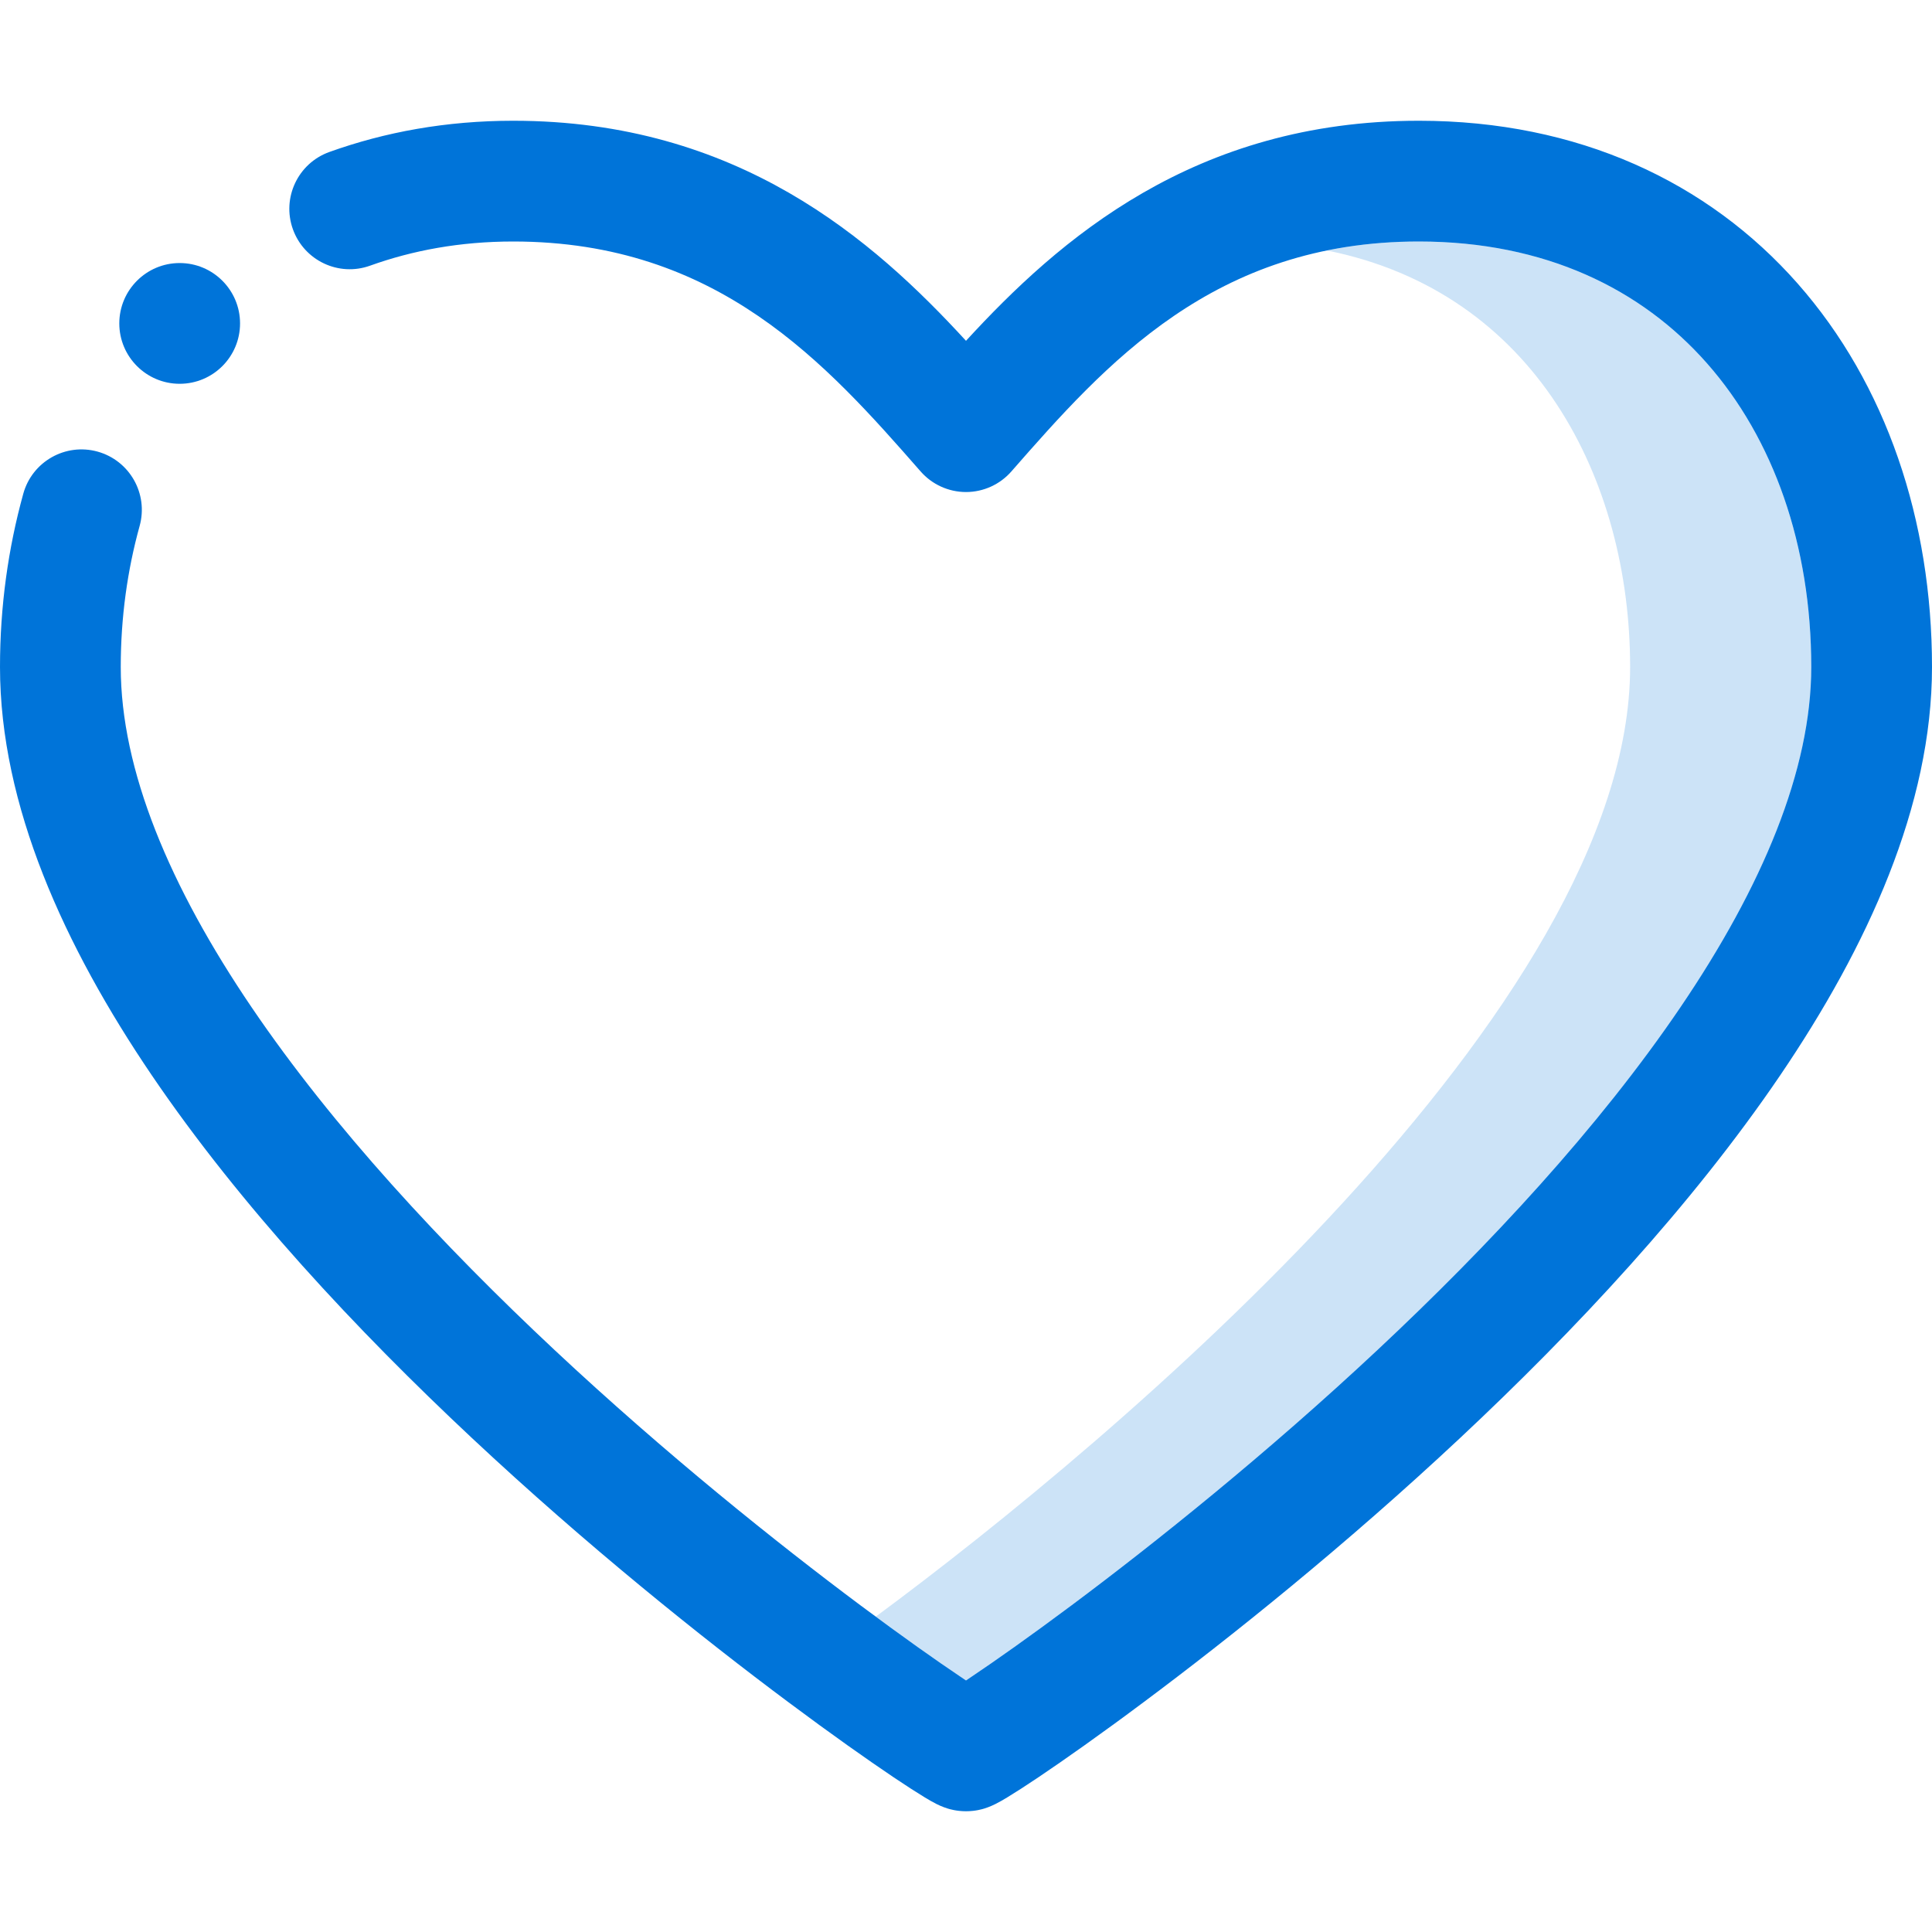 <?xml version="1.0" encoding="UTF-8"?>
<svg xmlns="http://www.w3.org/2000/svg" width="40" height="40" viewBox="0 0 40 40" fill="none">
  <path opacity="0.2" d="M27.472 5.186C31.789 6.048 33.75 9.94 33.75 13.809C33.75 20.844 23.092 29.806 18.131 33.471C18.856 34.006 19.459 34.428 19.892 34.719L20 34.792L20.108 34.719C20.602 34.388 21.317 33.884 22.182 33.239C23.912 31.947 26.219 30.103 28.521 27.948C30.828 25.788 33.1 23.346 34.786 20.862C36.488 18.355 37.5 15.941 37.5 13.809C37.5 11.284 36.714 9.079 35.342 7.523C33.986 5.984 31.99 5 29.375 5C28.691 5 28.059 5.066 27.472 5.186Z" fill="#0074D9"></path>
  <path fill-rule="evenodd" clip-rule="evenodd" d="M6.818 3.147C7.971 2.733 9.24 2.5 10.625 2.5C15.276 2.5 18.077 4.961 20 7.056C21.923 4.961 24.724 2.5 29.375 2.5C32.673 2.5 35.364 3.767 37.218 5.87C39.055 7.954 40 10.778 40 13.809C40 16.676 38.669 19.594 36.855 22.266C35.025 24.961 32.609 27.545 30.229 29.773C27.844 32.006 25.463 33.91 23.677 35.242C22.784 35.909 22.035 36.436 21.503 36.794C21.239 36.971 21.019 37.113 20.857 37.211C20.782 37.257 20.695 37.307 20.614 37.348C20.585 37.362 20.494 37.408 20.382 37.443L20.378 37.444C20.346 37.454 20.198 37.5 20 37.5C19.802 37.5 19.654 37.454 19.622 37.444L19.618 37.443C19.506 37.408 19.415 37.363 19.387 37.349C19.306 37.308 19.218 37.257 19.143 37.211C18.981 37.113 18.761 36.971 18.497 36.794C17.965 36.436 17.216 35.909 16.323 35.242C14.537 33.91 12.156 32.006 9.771 29.773C7.391 27.545 4.975 24.961 3.145 22.266C1.332 19.594 0 16.676 0 13.809C0 12.556 0.169 11.352 0.482 10.222C0.666 9.556 1.355 9.166 2.02 9.35C2.685 9.535 3.075 10.223 2.891 10.889C2.638 11.802 2.5 12.781 2.5 13.809C2.5 15.941 3.512 18.355 5.214 20.862C6.9 23.346 9.172 25.788 11.479 27.948C13.781 30.103 16.088 31.947 17.818 33.239C18.683 33.884 19.398 34.388 19.892 34.719C19.929 34.744 19.965 34.769 20 34.792C20.035 34.769 20.071 34.744 20.108 34.719C20.602 34.388 21.317 33.884 22.182 33.239C23.912 31.947 26.219 30.103 28.521 27.948C30.828 25.788 33.1 23.346 34.786 20.862C36.488 18.355 37.5 15.941 37.5 13.809C37.5 11.284 36.714 9.079 35.342 7.523C33.986 5.984 31.99 5 29.375 5C25.135 5 22.894 7.529 20.94 9.76C20.703 10.031 20.36 10.187 20 10.187C19.64 10.187 19.297 10.031 19.06 9.76C17.106 7.529 14.865 5 10.625 5C9.526 5 8.543 5.184 7.663 5.5C7.013 5.734 6.298 5.396 6.064 4.746C5.831 4.097 6.168 3.381 6.818 3.147Z" fill="#0074D9"></path>
  <path d="M3.72 7.946C4.41 7.946 4.97 7.386 4.97 6.696C4.97 6.006 4.41 5.446 3.72 5.446C3.03 5.446 2.47 6.006 2.47 6.696C2.47 7.386 3.03 7.946 3.72 7.946Z" fill="#0074D9"></path>
</svg>
